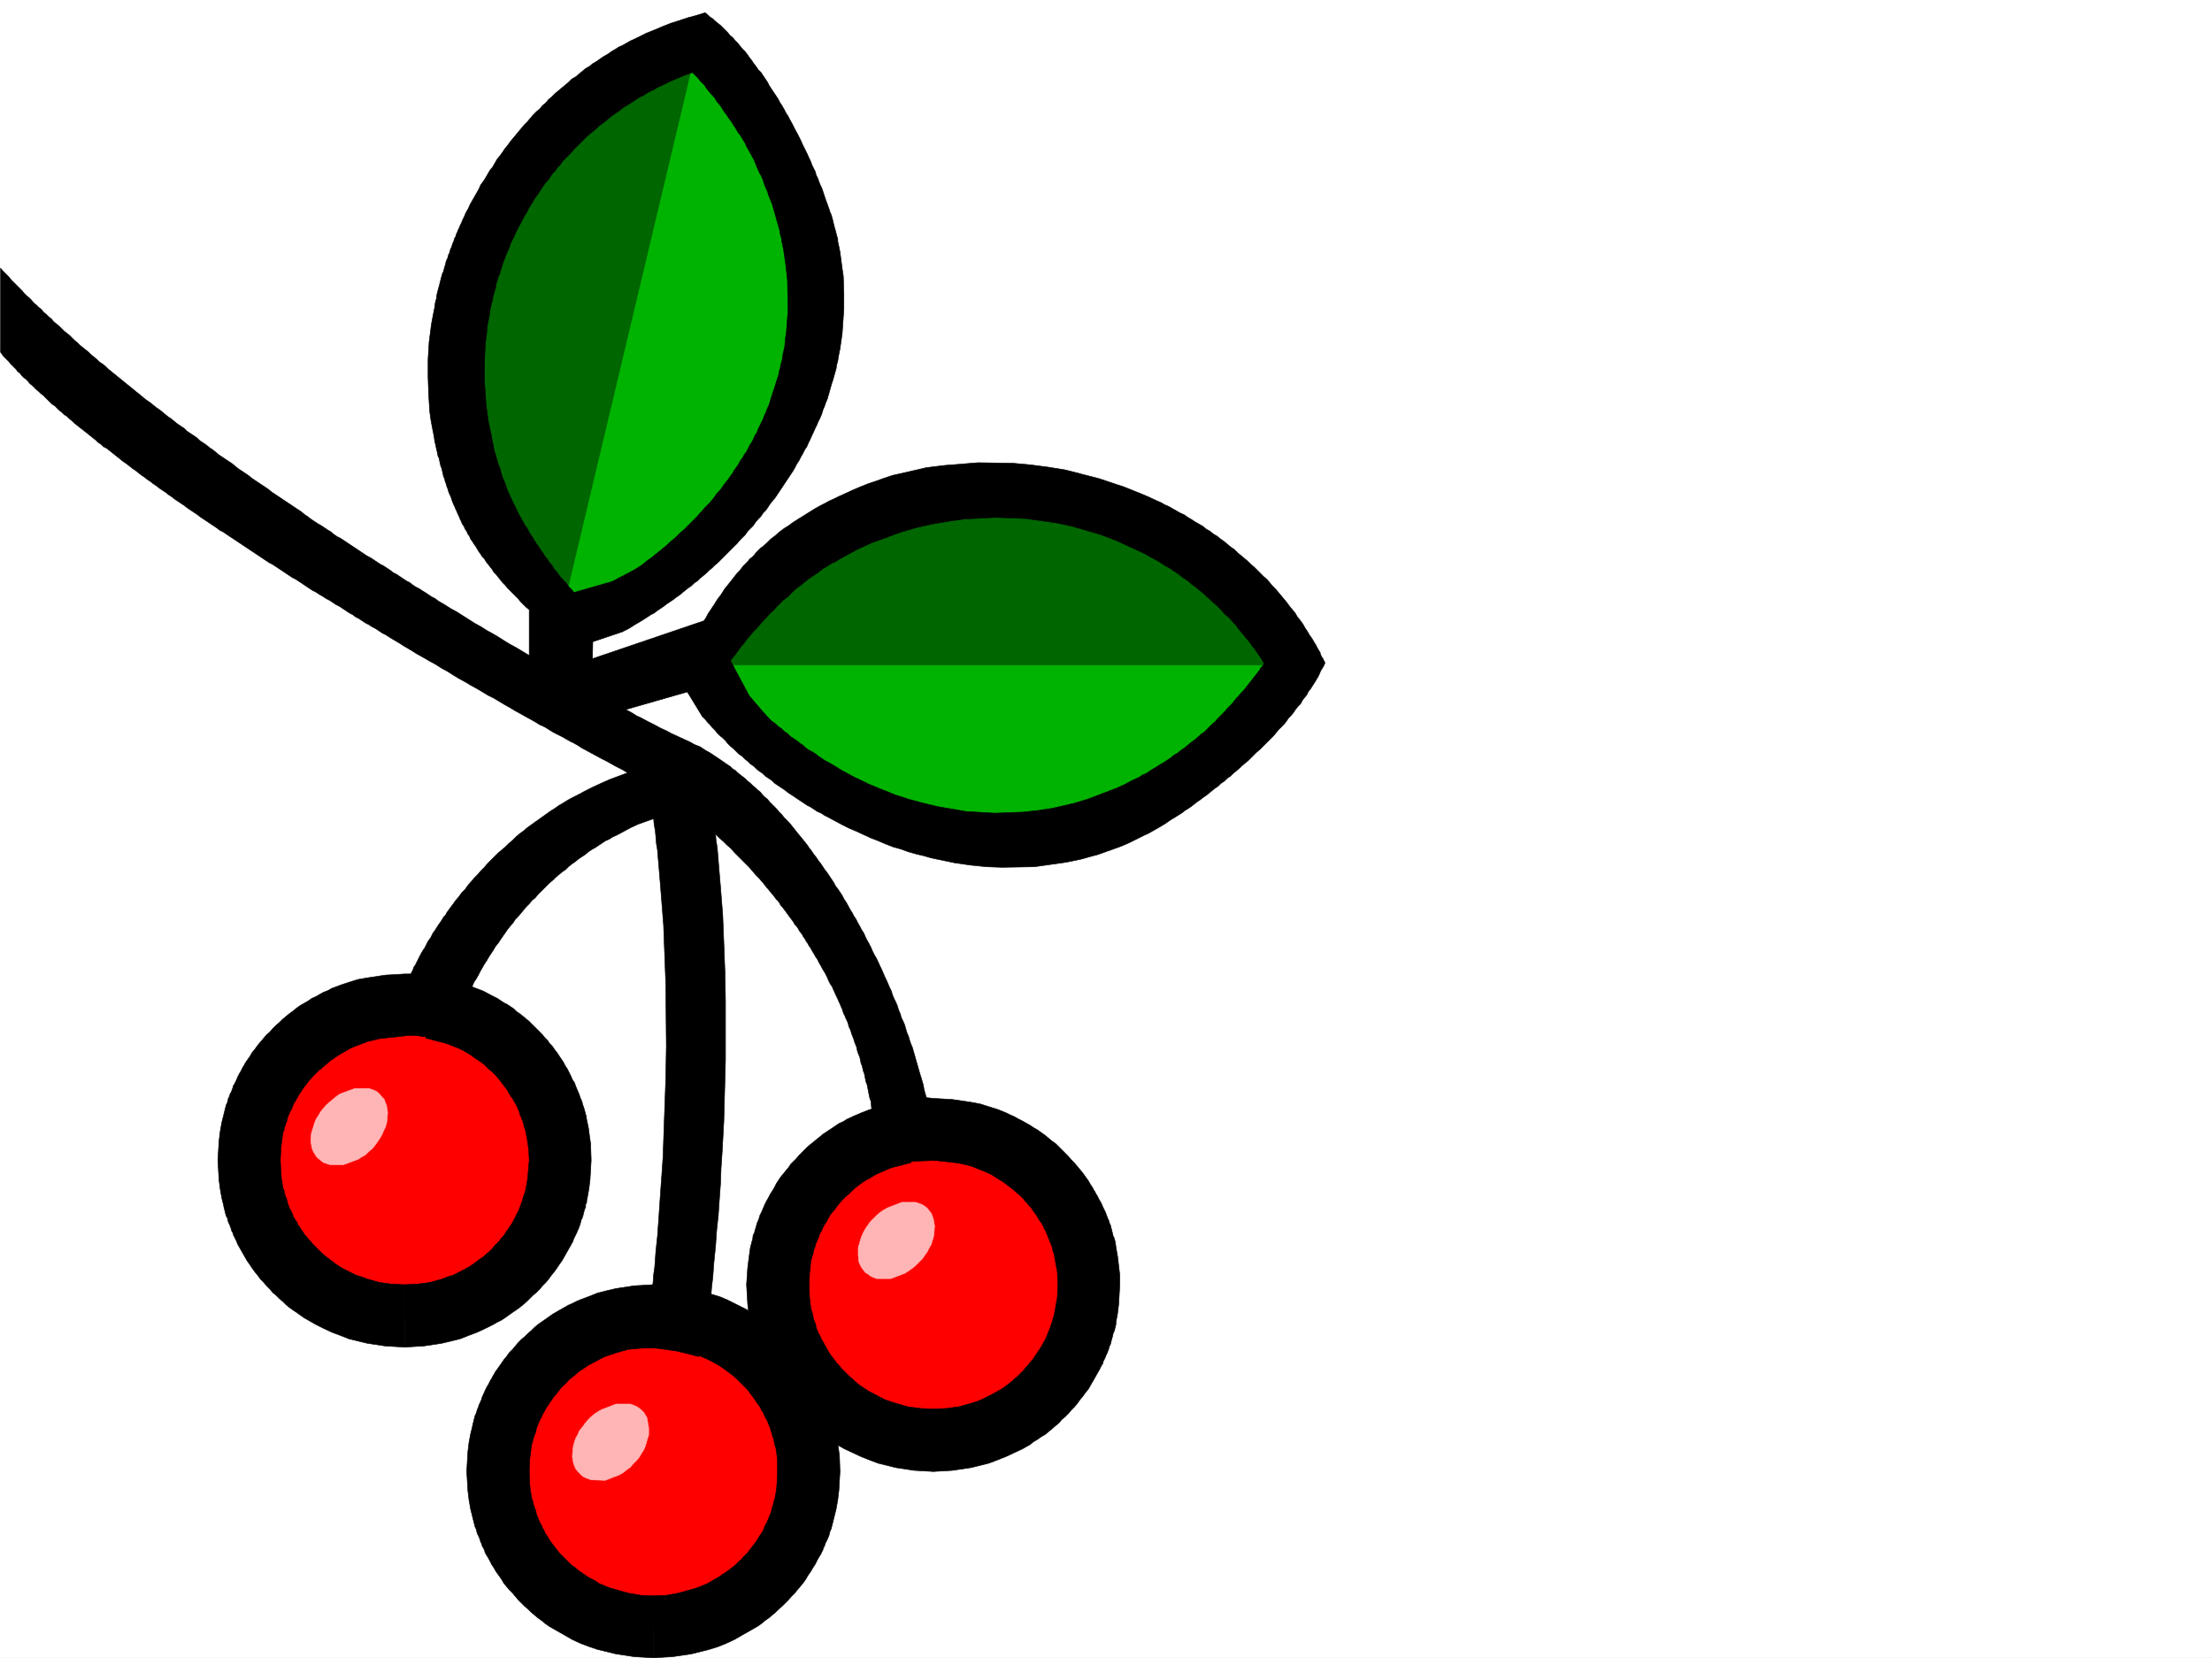 <svg xmlns="http://www.w3.org/2000/svg" width="2997.016" height="2246.668"><rect width="100%" height="100%" fill="#333333" stroke="none"/><defs><clipPath id="a"><path d="M0 0h2997v2244.137H0Zm0 0"/></clipPath></defs><path fill="#fff" d="M0 2246.297h2997.016V0H0Zm0 0"/><g clip-path="url(#a)" transform="translate(0 2.16)"><path fill="#fff" fill-rule="evenodd" stroke="#fff" stroke-linecap="square" stroke-linejoin="bevel" stroke-miterlimit="10" stroke-width=".743" d="M.742 2244.137h2995.531V-2.16H.743Zm0 0"/></g><path fill="#00b300" fill-rule="evenodd" stroke="#00b300" stroke-linecap="square" stroke-linejoin="bevel" stroke-miterlimit="10" stroke-width=".743" d="M885.613 64.398 692.305 232.957l-80.899 227.68 14.977 88.406 25.453 139.312 98.922 149.793 106.39-29.207 169.344-153.546 77.145-191.004-40.43-227.72-99.664-153.546Zm0 0"/><path fill="#060" fill-rule="evenodd" stroke="#060" stroke-linecap="square" stroke-linejoin="bevel" stroke-miterlimit="10" stroke-width=".743" d="M941.8 71.906 750.759 874.863l-113.9-274.913-14.23-220.21 157.34-249.419Zm0 0"/><path fill="red" fill-rule="evenodd" stroke="red" stroke-linecap="square" stroke-linejoin="bevel" stroke-miterlimit="10" stroke-width=".743" d="m1163.578 1533.227-87.664 99.628-44.184 120.586 58.418 150.536 106.43 55.441 121.367-11.223 106.39-47.933 50.946-110.106-3.754-110.105-62.168-91.38-87.66-65.921zm-372.351 255.402-88.442 98.883-43.441 121.328 58.453 149.832 106.39 55.406 121.368-11.223 106.39-47.195 50.95-110.105-3.754-110.106-62.168-92.117-87.664-65.926zm-337.2-421.691-88.402 98.882-44.184 121.329 59.196 149.832 106.394 55.402 120.621-11.223 106.39-47.191 51.692-110.106-3.754-110.105-62.168-92.121-88.406-65.922zm0 0"/><path fill-rule="evenodd" stroke="#000" stroke-linecap="square" stroke-linejoin="bevel" stroke-miterlimit="10" stroke-width=".743" d="m.742 477.137 3.754 5.238 5.238 5.242 2.27 2.227 2.226 3.011 2.27 2.23 2.973 3.009 2.265 2.23 2.23 3.012 3.012 2.266 2.227 2.972 3.012 3.012 3.011 2.227 2.97 3.011 2.269 2.973 2.972 2.265 3.008 3.012 3.012 2.973 2.973 2.266 3.011 2.972 3.008 2.27 2.973 2.968 8.992 8.993 3.754 2.27 3.012 2.972 2.972 3.008 3.754 3.011 3.008 2.973 3.754 2.27 2.973 2.968L97.398 570l3.012 3.012 3.754 2.968 3.711 3.012 3.012 2.23 3.754 3.008 3.754 3.012 3.714 2.973 3.754 3.012 3.754 2.968 3.012 3.012 4.496 3.012 2.969 2.972 4.5 2.266 3.75 2.973 3.754 3.011 3.754 3.008 3.753 2.973 3.715 3.012 3.754 3.011 4.496 2.97 3.754 3.01 3.754 2.973 4.496 3.012 3.754 3.008 3.715 2.973 4.496 3.011 3.754 3.008 4.496 2.973 3.754 3.012 4.496 2.972 3.754 3.008 4.496 3.012 4.496 2.972 3.754 3.012 4.496 3.008 3.715 2.973 4.496 3.011 4.496 2.973 4.496 3.008 3.754 3.011 4.496 2.973 4.5 3.012 4.496 3.008 3.754 2.972 4.496 3.012 4.496 2.969 8.993 6.023 4.496 2.973 3.754 3.008 4.457 2.23 4.496 3.012 4.496 3.008 4.496 2.972 4.5 3.012 4.496 3.012 4.496 2.969 4.496 3.011 4.496 2.973 4.496 3.012 4.497 3.007 4.496 2.973 8.992 6.024 4.5 2.968 4.496 2.27 4.496 2.972 4.496 3.008 4.496 2.973 4.496 3.012 4.496 3.007 4.496 2.973 4.497 2.27 4.5 2.968 8.992 6.024 4.496 2.972 4.496 3.008 4.496 2.23 4.496 3.013 5.238 3.007 4.5 2.973 4.497 2.27 4.496 2.968 4.496 3.012 4.496 2.23 4.496 3.012 4.496 3.008 4.496 2.973 4.496 2.27 3.715 2.968 4.496 2.27 4.496 3.011 4.5 2.969 4.496 2.27 4.496 2.972 4.496 2.266 4.497 2.972 4.496 3.012 4.496 2.227 8.25 5.277 8.992 5.242 8.25 5.238 8.996 5.239 8.25 5.242 8.211 4.496 8.992 5.238 8.25 4.496 8.25 5.239 8.25 4.496 8.211 5.242 7.508 4.496 8.25 4.496 7.469 4.496 8.25 4.496 7.507 4.496 7.465 4.497 7.508 3.714 7.508 4.496 7.469 4.5 6.765 3.75 7.465 4.5 6.766 3.75 6.726 3.754 6.762 3.715 6.727 3.754 6.023 3.754 6.723 3.012 5.984 3.715 6.02 3.753 5.984 3.008 5.98 2.973 5.239 3.012 5.281 3.011 5.98 2.97 5.239 3.01 4.5 3.013 9.734 5.238 8.25 4.496 8.25 4.457 7.469 3.754 6.762 3.754 5.242 3.011 8.992 4.497 7.469 4.496-11.965 4.457-12.004 4.496-11.965 5.281-11.262 5.238-5.98 2.973-5.984 3.008-5.278 2.973-5.98 3.011-5.985 3.012-5.238 2.969-6.023 3.754-5.239 3.011-5.238 3.754-5.984 3.715-10.477 7.508-5.281 3.754-5.238 3.71-5.239 3.755-5.242 3.754-5.238 4.496-5.238 3.754-5.239 4.496-4.496 4.5-5.281 4.496-4.457 4.496-5.277 4.457-4.496 3.754-5.243 5.238-8.992 8.992-4.496 5.242-4.496 4.497-4.496 5.238-4.496 4.496-4.496 5.238-4.496 5.242-3.715 5.278-4.496 4.457-3.754 5.277-4.496 5.242-3.754 5.239-2.23 2.972-2.266 3.008-1.489 2.23-2.265 3.012-1.489 3.008-2.265 2.23-3.715 5.981-1.527 2.27-2.227 3.011-3.754 5.98-1.484 2.231-2.27 3.008-1.484 3.012-1.488 2.972-3.754 5.239-1.524 3.011-1.484 2.973-1.488 3.008-2.266 3.012-2.973 5.238-1.523 2.973-1.488 3.011-1.485 3.012-1.523 2.969-1.488 3.011-2.227 3.012-.785 2.973-1.485 3.008-1.484 2.972-1.527 3.012-1.485 3.012-1.484 2.968-.746 2.27-1.524 3.754-2.23 3.715-.742 3.008-1.524 3.011-1.484 2.23-.746 3.755-3.008 5.98-1.488 3.012-1.485 3.754-.78 2.968-1.49 3.754-1.484 3.012-.742 3.715-1.527 3.012-.742 3.011-1.485 2.97-.742 3.01-1.527 5.24-.742 7.507v2.23h1.488l35.227-.746 24.71 3.754 16.5 5.242 8.993 2.97 3.011-1.485 2.23-6.727 2.266-3.754.747-5.238 1.484-5.238.742-3.012.742-2.227.782-3.011.746-3.012.742-5.98.742-2.231.742-3.012.742-5.238 1.528-4.496.742-3.754 1.484-4.496 2.27-5.238 2.226-5.242 3.012-5.239 2.23-5.238 3.008-4.496 3.012-5.242 2.23-4.496 3.008-5.239 2.973-5.238 3.012-4.496 3.011-5.242 2.97-4.496 3.01-4.496 3.013-5.239 3.715-4.496 3.007-4.496 3.012-4.496 3.754-5.242 2.973-4.496 7.507-8.992 2.97-4.497 3.753-3.753 11.262-13.489 3.754-3.715 3.715-4.496 4.496-3.754 3.754-4.496 12.003-12.004 3.754-3.714 4.457-3.754 3.754-3.754 4.496-3.754 4.496-3.715 4.497-3.012 3.753-3.754 4.497-3.754 4.496-2.968 4.496-3.754 4.5-3.012 4.496-2.973 4.496-3.753 4.496-3.008 5.238-2.973 8.993-6.023 4.496-2.97 5.242-2.269 4.496-2.972 5.238-2.266 9.738-5.238 9.735-5.242 9.773-4.497 10.48-3.753 10.477-3.715.746 8.21 1.524 8.25.742 8.25.742 8.997 1.488 8.953.743 8.992 1.523 17.984 1.488 17.989 1.485 18.73 3.011 38.2 3.008 80.117.746 83.906-.746 42.699-1.523 42.695-1.485 42.7-.742 21.699-1.488 21.738-1.523 20.957-1.489 21.742-1.484 21.7-1.524 20.996-2.23 20.957-1.523 20.96-1.489 10.516-.742 10.48-1.484 10.477-.782 9.739-2.23 5.238-1.484 3.754-2.27 5.238-2.226 4.496-1.528 2.973-1.484 3.012-3.012 5.98-1.484 3.012-1.489 3.011-1.523 2.97-1.484 3.01-2.23 5.24-2.266 5.241-2.23 4.496-1.524 6.723.742 2.27 1.523.742 32.961 1.488 26.98 3.75 18.731 4.5 11.219 3.008 3.012-2.266 2.23-5.984 1.524-3.754.742-5.238 2.23-10.477 1.524-11.223 1.484-11.261 2.23-12.707.782-11.262 1.488-10.477.742-10.48 1.485-11.262 1.523-20.957 2.23-21.699 1.524-21.742 2.23-20.957 1.485-21.738 1.527-20.958.742-20.996 1.485-21.703 2.27-41.953 2.226-82.383v-80.156l-.742-39.687-1.485-38.942-.742-18.73-.785-19.473-1.485-18.727-1.484-18.73-1.527-17.984-1.485-17.989-1.484-17.945-1.527-8.992-.743-8.992 5.239 5.238 5.281 4.496 5.238 5.238 5.239 4.496 4.496 5.243 5.242 5.238 9.734 9.734 5.239 5.242 8.992 10.477 5.242 5.277 2.265 2.973 2.23 2.27 2.267 2.968 2.23 3.012 2.27 2.23 2.226 3.008 4.496 5.242 2.27 3.012 2.226 2.969 2.27 2.27 2.226 2.972 1.489 3.008 2.265 2.27 2.23 2.972 2.266 3.008 3.754 5.242 2.23 3.008 2.266 2.973 2.23 3.011 1.524 2.973 2.23 2.266 2.227 2.972 1.528 3.012 2.226 3.008 2.27 2.972 1.484 3.012 2.27 3.008 1.484 2.973 2.23 3.011 1.524 2.973 2.23 3.008 1.524 3.012 3.715 5.984 1.523 3.008 2.23 2.972 1.485 3.012 1.527 2.973 2.227 3.75 1.527 3.012 3.711 5.984 1.527 3.008 1.485 2.972 1.488 3.754 1.524 3.012 1.484 2.973 2.27 3.007 1.484 3.754 1.488 2.973 1.524 3.754 1.484 3.012 1.488 2.968 1.524 3.754 1.484 3.012 1.488 3.754 1.485 2.973.781 3.007 1.488 3.754 1.485 2.973 1.523 3.754 1.488 3.012 1.485 3.753.742 3.715 1.527 3.008 1.485 3.754.742 2.973 1.527 3.754 1.484 3.753.743 3.012 1.488 3.711 1.523 3.754.743 3.754.742 3.012 1.488 3.715 1.524 3.753 1.484 7.508 1.488 3.715.742 3.008.782 3.754 1.488 3.754.742 3.715 1.484 7.507 1.524 3.754.746 3.754.742 3.715 1.485 7.508.78 3.75 1.49 3.715.741 8.25 3.012 15.718 2.969 15.758 6.023 56.149 5.98-2.973 5.985-2.266 10.516-4.496 8.996-2.23 8.953-2.27 38.238-1.484-8.992-49.422-2.27-10.48-.742-5.239-1.484-4.496-.742-5.238-1.528-5.281-.742-5.239-1.484-5.238-1.489-5.238-.78-5.242-1.485-5.239-1.488-5.238-1.524-4.496-1.484-5.242-1.489-5.238-1.523-5.239-1.484-5.242-1.489-5.277-1.523-5.239-1.484-5.238-2.23-5.242-1.524-4.496-1.489-5.238-2.265-5.239-1.489-5.242-1.484-5.238-2.27-5.238-2.226-4.497-1.488-5.242-2.266-5.238-1.484-5.238-2.27-5.282-2.23-4.496-2.266-5.238-1.484-5.238-2.27-4.496-2.23-5.242-2.266-5.239-2.23-4.496-2.227-5.238-2.27-5.242-2.226-4.496-2.27-5.239-2.226-4.496-3.012-5.238-2.27-4.496-2.226-5.242-2.27-4.496-2.972-5.239-2.266-4.496-2.23-5.242-3.008-4.496-2.23-4.496-3.012-5.238-2.227-4.497-3.012-4.496-2.269-4.496-2.969-4.496-2.27-4.5-2.972-5.238-3.008-4.496-2.27-4.496-2.972-4.496-3.008-4.497-2.972-3.714-2.27-4.496-3.008-4.497-2.972-4.496-3.012-4.5-3.012-3.754-2.969-4.496-3.011-4.496-3.012-3.754-2.969-4.496-3.012-3.715-2.972-4.496-3.012-3.754-3.008-4.496-2.972-3.754-3.012-3.753-3.012-3.715-3.754-4.496-2.968-3.754-3.012-3.75-2.973-3.754-3.008-3.715-6.765-6.766-2.973-3.754-3.754-3.714-3.012-3.754-2.968-3.008-3.754-3.754-3.012-2.973-2.973-3.754-3.753-3.011-3.008-2.973-3.012-3.75-3.715-3.012-3.012-2.972-3.753-3.012-2.97-2.969-3.753-3.012-3.012-3.011-3.754-2.973-2.972-2.266-3.754-2.972-3.008-3.012-3.754-2.266-2.973-2.972-6.765-4.496-7.465-5.239-6.766-4.496-6.726-4.496-6.762-3.754-6.727-4.5-7.507-2.968-6.727-3.754-6.762-3.012-11.222-5.238-6.766-3.012-6.723-3.715-8.25-3.754-8.25-4.496-8.996-4.496-9.734-5.238-5.238-2.27-4.496-2.973-5.243-3.007-5.98-2.973-5.277-3.012-5.985-3.008-5.238-2.972-5.985-3.012-6.019-3.754-5.984-2.972-6.723-3.754-6.023-3.75-6.723-3.012-6.766-3.715-6.726-3.754-6.723-4.496-6.766-3.754-6.726-3.754-7.504-4.496-6.727-3.715-7.507-4.496-7.508-3.754-7.469-4.496-7.508-4.496-7.504-4.496-7.469-4.496-8.25-4.5-7.507-4.496-8.211-5.238-7.508-4.497-8.25-4.496-8.25-5.238-8.211-4.5-24.75-15.715-8.25-4.496-8.211-5.242-8.992-5.238-3.754-3.012-4.496-2.227-4.496-3.011-4.5-2.973-3.75-2.266-4.5-3.011-4.496-2.23-4.496-3.009-3.754-2.972-4.496-2.27-4.496-2.969-4.497-3.011-4.457-3.012-4.496-2.227-3.754-3.011-4.496-2.973-4.496-3.012-4.496-2.226-4.5-3.012-4.496-3.012-4.496-2.968-4.496-2.27-4.496-2.973-4.496-3.007-4.496-3.012-4.497-2.973-4.496-3.011-4.496-2.97-4.5-3.01-4.496-3.013-4.496-2.226-4.496-3.012-4.496-3.754-3.754-2.23-4.496-3.008-4.496-2.973-5.239-3.011-4.5-3.012-4.496-2.969-3.714-3.012-4.497-2.972-4.496-3.754-4.496-3.008-4.496-2.973-8.992-6.023-4.496-2.969-8.992-6.023-4.5-2.973-4.496-3.008-4.496-3.754-4.497-2.972-4.496-3.012-4.496-3.008-4.496-2.973-4.496-3.011-4.496-3.754-4.5-2.973-4.496-3.008-4.496-2.972-3.754-3.012-4.496-3.754-4.496-2.969-8.993-6.023-4.496-2.973-4.496-3.754-3.715-3.007-4.496-2.973-4.496-3.754-4.496-3.012-4.5-2.969-3.754-3.753-4.496-3.012-4.496-2.973-4.496-3.012-3.754-3.75-4.496-2.972-4.496-3.012-3.754-3.012-4.496-3.714-4.496-3.008-3.715-3.012-4.496-3.754-3.754-2.973-4.496-3.007-4.496-3.754-3.754-2.973-4.496-3.012-3.754-2.972-4.496-3.75-3.754-3.012-3.715-2.973-4.496-3.754-3.754-3.011-3.754-3.008-4.496-3.715-7.508-6.023-4.496-3.715-3.715-3.008-3.754-3.012-3.754-3.715-3.753-3.011-4.497-3.012-3.753-3.711-3.715-3.012-3.754-3.011-3.754-3.715-3.75-3.012-3.754-3.008-3.715-2.972-3.754-3.754-3.754-3.012-3.011-2.969-3.754-3.754-3.715-3.011-3.754-2.973-6.762-6.762-3.715-2.972-3.754-3.012-3.011-3.754-3.754-2.973-2.973-3.008-3.75-3.011-3.011-3.715-3.754-3.012-2.973-3.008-3.754-2.972-3.012-3.754-2.968-3.012-3.754-2.973-3.012-3.007-3.012-3.754L26.98 391l-3.011-3.012-2.973-3.008-3.012-2.972-3.007-3.012-2.973-3.754-3.012-2.972-3.012-3.008-2.968-3.012-2.27-2.973zm0 0"/><path fill-rule="evenodd" stroke="#000" stroke-linecap="square" stroke-linejoin="bevel" stroke-miterlimit="10" stroke-width=".743" d="m548.457 1825.344 25.453-1.485 24.75-3.754 24.711-5.984 11.262-4.496 11.965-4.496 11.261-5.238 10.477-5.239 5.238-3.011 5.985-3.012 4.496-2.973 5.238-3.75 5.281-3.754 4.496-2.972 5.239-3.754 4.496-3.754 5.238-4.496 8.25-8.25 4.496-3.715 4.5-4.496 3.711-4.496 4.5-4.496 3.75-4.496 3.754-5.243 3.754-4.496 3.754-5.238 2.972-4.496 3.754-5.238 3.012-5.243 2.969-5.277 3.011-5.238 3.012-5.242 1.485-2.97 1.488-2.269.781-2.972 1.484-3.008 1.489-3.012 1.484-2.973.781-2.265 1.485-2.973 2.23-6.023.781-2.969.743-3.012 1.488-3.011.742-2.227 1.524-5.984.742-3.012 1.488-3.008v-3.715l1.484-3.011v-3.012l.782-2.969 2.23-12.75 1.485-11.965 1.527-26.234-.746-22.48-1.524-10.481-1.484-11.223-2.27-10.476-.742-5.243-.742-2.265-.742-2.973-1.488-5.277-.782-2.23-.742-2.227-1.484-5.281-2.27-5.239-1.484-4.496-2.23-5.238-2.266-5.242-1.489-4.496-3.011-4.496-2.227-5.239-2.27-4.496-2.226-4.496-3.012-4.496-2.23-4.5-3.008-4.457-3.012-4.496-2.972-4.496-3.008-3.754-3.012-4.496-3.715-3.754-3.011-4.496-3.754-3.754-3.012-3.715-3.71-3.754-3.755-3.754-3.754-3.75-3.754-3.715-3.754-3.754-3.714-3.011-4.497-3.754-3.753-2.973-4.496-3.008-3.754-3.754-4.497-2.972-4.496-3.012-4.496-2.226-4.5-3.012-4.496-3.012-4.496-2.226-4.496-2.27-9.734-5.238-9.739-3.715-19.468-7.508-10.52-3.012-10.48-2.968-27.72 80.894 28.466 7.469 13.488 5.242 6.766 3.008 6.722 3.754 5.985 3.715 6.02 4.496 5.984 3.754 5.98 4.496 5.238 5.242 5.282 4.496 5.238 5.238 4.496 5.239 2.23 3.011 2.266 3.012 2.23 2.969 2.266 3.011 2.23 2.973 1.485 3.012 3.754 5.98 2.27 3.012 1.484 3.012 2.27 3.71 1.484 3.012 1.484 3.754 1.527 2.973.743 3.754 1.484 3.012 1.488 3.75 1.524 3.714.742 3.012.742 3.754 1.488 3.754.782 3.715 1.484 7.508 2.23 14.972.782 14.977-1.524 17.242-.746 8.211-1.484 8.996-.742 3.75-.782 3.754-1.488 4.496-1.484 3.754-.743 3.715-1.527 3.754-1.484 4.496-1.485 3.754-1.527 3.754-2.227 3.714-1.527 3.754-2.226 3.754-1.485 3.012-2.27 3.715-2.23 3.008-2.265 3.754-2.23 2.972-2.267 3.754-5.242 6.02-2.226 2.972-3.012 3.012-3.012 2.973-2.226 3.007-3.012 3.012-3.012 2.973-2.968 2.265-3.012 2.973-6.727 4.496-6.761 5.239-6.727 4.5-6.766 3.75-7.464 3.753-7.508 3.754-7.508 2.23-7.469 3.013-16.5 4.496-16.46 2.226-17.243.742zm0 0"/><path fill-rule="evenodd" stroke="#000" stroke-linecap="square" stroke-linejoin="bevel" stroke-miterlimit="10" stroke-width=".743" d="m548.457 1825.344-26.238-1.485-24.711-3.754-24.711-5.984-11.262-4.496-12.004-4.496-11.219-5.238-10.48-5.239-5.238-3.011-5.242-3.012-5.278-2.973-5.238-3.75-5.238-3.754-4.5-2.972-5.239-3.754-4.496-3.754-4.496-4.496-4.496-3.754-4.496-4.496-4.496-3.715-3.754-4.496-4.496-4.496-3.715-4.496-4.496-4.496-3.754-5.243-3.754-4.496-3.754-5.238-3.011-4.496-3.715-5.238-3.012-5.243-3.008-5.277-2.972-5.238-3.012-5.242-1.485-2.97-.742-2.269-1.527-2.972-1.484-3.008-1.485-3.012-.785-2.973-1.484-2.265-.743-2.973-2.27-6.023-1.483-2.969-1.485-6.023-1.527-2.227-1.485-5.984-.742-3.012-.742-3.008-.746-3.715-.781-3.011-.742-3.012-.743-2.969-2.23-12.75-1.524-11.965-1.488-26.234.746-12.746.742-12.707 1.524-12.746 2.23-12.707 1.485-6.024.78-2.973.747-3.007.742-3.012.742-2.973.743-3.011.742-2.97 1.527-3.01.742-3.013.743-2.972 1.484-3.008.785-3.012 1.484-2.23 2.227-5.98.785-3.012 1.485-2.227 3.011-6.023.742-2.227 1.485-3.012 1.488-2.972 1.524-2.266 1.484-2.973 1.488-3.011 1.524-2.266 1.484-2.973 1.488-2.27 1.524-2.226 3.715-5.242 3.011-5.238 3.754-4.496 3.754-5.239 3.754-4.496 4.496-5.242 3.715-4.496 4.496-3.754 3.754-4.496 4.496-4.496 4.496-3.754 4.496-4.496 4.496-3.754 4.496-3.715 5.239-3.754 4.5-3.754 5.238-3.75 5.238-2.972 5.278-3.012 5.242-3.754 5.238-2.226 5.238-3.012 5.242-2.973 5.98-2.265 5.24-2.973 12.003-4.496 11.262-3.754 11.965-3.754 12.746-2.23 24.71-3.754 26.239-1.524h41.953l-41.953 83.91-34.488 3.754-15.719 3.754-15.719 5.98-7.504 2.973-7.507 4.496-6.727 3.754-6.766 4.496-6.722 4.496-5.985 5.239-6.02 5.242-2.972 2.266-3.012 2.972-3.007 3.012-2.973 3.008-5.238 5.984-2.27 2.969-2.973 3.754-2.265 3.011-2.23 3.754-2.266 2.973-2.23 3.754-1.524 3.008-2.23 3.715-2.266 3.753-1.489 3.754-1.484 3.754-2.27 3.754-1.484 3.715-1.523 3.754-.746 3.754-1.485 3.754-1.484 4.496-.742 3.715-1.528 3.754-.742 4.496-2.23 16.5-.782 17.203.782 17.242.746 8.211 1.484 8.996.742 3.75 1.528 3.754.742 4.496 1.484 3.754 1.485 3.715.746 3.754 1.523 4.496 1.485 3.754 2.27 3.754 1.483 3.714 1.489 3.754 2.265 3.754 2.23 3.012 1.524 3.715 2.23 3.008 2.266 3.754 2.23 2.972 2.266 3.754 2.973 3.012 2.27 3.008 2.968 2.972 2.27 3.012 14.23 14.23 3.754 2.973 5.985 4.496 6.722 5.239 6.766 4.5 6.727 3.75 7.507 3.753 7.504 3.754 7.469 2.23 8.25 3.013 15.719 4.496 17.242 2.226 17.246.742zm337.156 420.953 25.496-1.488 25.453-3.754 23.97-5.98 12.003-3.755 11.223-4.496 11.258-5.242 10.48-6.02 5.238-2.972 5.239-3.008 5.242-2.973 5.277-3.011 5.238-3.754 4.497-3.754 5.242-3.715 8.992-7.508 4.496-4.496 4.496-3.754 8.992-8.992 3.754-4.496 4.496-4.457 3.715-4.496 7.508-8.992 3.754-5.243 2.972-5.238 3.754-5.277 3.008-5.239 3.012-4.5 2.973-5.98 3.011-5.238 1.485-2.23 1.484-3.012 1.527-3.008.743-2.973 1.484-2.27.742-2.968 1.527-3.012 1.485-3.012 2.27-5.238.742-2.973.742-3.011 1.484-3.008.746-2.973 1.524-5.98 1.484-6.024.746-2.972.742-3.008.782-3.012.742-2.972 2.23-12.747 1.524-12.746 1.484-25.453-.742-21.703-1.523-10.516-1.485-10.48-1.488-9.734-.742-2.973-.782-2.27-.742-5.238-1.488-4.496-1.484-5.238-1.528-5.242-1.484-4.496-2.266-4.497-1.488-5.238-2.227-4.496-1.527-4.496-2.227-4.496-2.27-4.496-2.226-5.243-2.27-3.753-2.226-5.239-2.27-3.754-2.972-4.496-3.008-4.457-2.23-3.754-3.012-4.496-3.012-3.754-2.968-4.496-3.012-3.754-3.012-3.714-3.715-3.754-3.007-3.754-3.754-3.754-3.012-3.754-3.715-3.715-3.754-3.008-3.754-3.754-3.011-2.972-4.497-3.754-3.714-3.012-3.75-2.969-3.754-3.011-4.5-3.012-3.75-2.973-4.5-3.007-3.75-2.231-4.5-3.012-4.496-3.008-8.993-4.496-8.992-4.5-8.953-4.457-8.992-3.754-9.777-3.007-9.735-2.973-55.445 74.875 30.734 5.242 14.973 5.238 7.508 3.012 6.726 3.008 6.762 3.715 6.727 3.754 6.765 4.496 5.98 4.496 5.985 4.5 6.02 5.238 5.242 5.238 8.25 8.25 2.226 2.973 2.27 3.012 2.226 3.008 4.497 5.984 2.23 3.754 2.266 2.973 2.23 3.007 1.523 3.754 2.23 2.973 1.524 3.754 1.489 3.012 2.226 3.75 1.528 3.714 1.484 3.754 1.484 3.012.782 3.754 1.488 3.715.742 3.754 1.484 3.754.746 3.753.782 4.497 1.484 3.714 2.23 15.758v16.461l-.745 17.242-.743 8.211-1.484 8.25-.742 3.754-1.528 4.496-.742 3.754-1.484 3.715-.742 4.496-1.528 3.754-2.968 7.508-1.528 3.754-2.226 3.71-1.489 3.755-1.523 3.753-2.23 3.754-2.266 2.973-2.23 3.754-2.266 3.754-2.23 2.969-2.266 3.011-5.242 6.766-2.227 2.973-3.012 3.008-3.011 2.972-2.227 3.012-3.012 2.226-2.972 3.012-3.012 3.012-3.008 2.226-6.727 5.243-6.765 4.496-6.723 4.496-6.765 3.754-7.47 4.496-7.507 3.012-7.465 2.968-8.25 2.27-15.758 4.496-16.46 2.972-17.247.743zm0 0"/><path fill-rule="evenodd" stroke="#000" stroke-linecap="square" stroke-linejoin="bevel" stroke-miterlimit="10" stroke-width=".743" d="m885.613 2246.297-26.234-1.488-24.711-3.754-24.71-5.98-11.263-3.755-11.965-4.496-11.261-5.242-10.477-6.02-5.238-2.972-5.242-3.008-5.278-2.973-5.238-3.011-5.242-3.754-4.496-3.754-5.238-3.715-8.993-7.508-4.496-4.496-4.496-3.754-4.5-4.496-4.496-4.496-3.754-4.496-3.71-4.457-4.5-4.496-3.75-4.496-3.755-4.496-3.011-5.243-3.715-5.238-3.754-5.277-3.012-5.238-3.008-4.5-2.972-5.981-3.012-5.238-1.484-2.23-1.489-3.012-.781-3.008-1.484-2.973-1.489-2.27-.742-2.968-1.523-3.012-.742-3.012-2.23-5.238-1.524-2.973-.743-3.011-.746-3.008-1.484-2.973-1.523-5.98-.747-3.012-.742-3.012-.742-2.972-.742-3.008-.781-3.012-.743-2.972-2.23-12.747-1.523-12.746-1.489-25.453.742-13.492.747-12.707 1.523-12.746 2.23-11.965 1.524-6.02.742-2.972.742-3.754.742-3.012.747-2.972.742-3.008.781-3.012 1.484-2.973.746-2.265.743-2.973 1.523-3.012.742-3.007 1.489-2.973 2.265-5.242.742-3.008 1.489-3.012 2.265-5.238 1.489-2.973 1.484-3.011 1.484-2.227 1.528-3.012 1.484-3.011 1.488-2.227 1.524-3.012 1.484-2.23 1.488-3.008 1.524-2.23 3.754-5.239 3.715-5.238 3.011-4.5 3.754-4.496 3.75-5.238 4.5-4.496 3.711-4.497 3.754-4.496 4.496-4.496 4.5-3.754 4.496-4.496 4.496-3.754 4.496-4.496 4.497-3.715 5.238-3.754 4.496-3.011 5.242-3.754 5.238-3.715 5.278-3.012 5.242-3.008 5.238-2.972 5.238-3.012 5.239-2.227 5.984-3.011 5.277-2.23 11.965-4.497 11.262-4.496 11.965-3.012 12.746-3.007 24.71-3.715 26.235-1.528v84.653l-34.445 3.011-15.758 4.497-15.719 5.238-7.507 3.715-6.723 3.754-7.508 3.753-6.726 4.497-6.762 4.496-5.985 5.242-6.765 5.238-2.969 3.012-2.27 2.969-2.972 2.27-3.008 2.972-5.242 6.761-2.266 2.973-2.972 3.012-2.266 3.754-2.23 2.969-2.27 3.753-2.227 3.012-2.27 3.754-1.483 2.973-2.27 3.754-1.484 3.754-2.227 3.75-1.527 3.714-1.485 3.754-1.488 3.754-.781 4.496-1.485 3.754-1.484 3.715-.746 3.754-1.523 4.496-.743 3.754-2.23 17.242-.742 17.207.742 17.242.742 8.211 1.488 8.25.743 3.754 1.523 4.496.746 3.754 1.484 3.715 1.485 4.496.781 3.754 1.488 3.754 1.485 3.754 1.527 3.754 2.227 3.71 1.484 3.755 2.27 3.754 1.484 3.753 2.27 2.973 2.226 3.754 2.27 3.754 2.23 2.969 2.266 3.011 2.972 3.754 2.266 3.012 2.23 2.973 3.012 3.008 3.008 2.972 2.973 3.012 2.27 2.226 2.968 3.012 3.012 3.012 3.753 2.226 5.985 5.243 6.762 4.496 6.726 4.496 7.508 3.754 6.723 4.496 7.507 3.012 7.47 2.968 8.25 2.27 15.757 4.496 17.203 2.973 17.242.742zm379.117-252.43 25.493-1.488 25.453-3.754 24.008-5.98 11.964-4.497 11.262-4.496 11.219-5.242 11.223-5.238 5.277-3.012 5.242-2.969 4.496-3.754 5.238-3.011 5.239-3.754 5.242-2.973 8.992-7.508 5.238-4.496 4.496-3.754 3.754-4.496 4.496-3.715 4.497-4.496 3.753-4.496 4.497-4.496 3.753-4.496 3.715-5.238 3.754-4.496 3.754-5.243 3.754-4.496 2.973-5.238 3.011-5.238 3.008-5.242 2.973-5.278 3.012-5.238 1.484-2.973 1.523-3.011 1.489-2.227.742-3.012 1.523-3.011 1.489-2.97.742-2.269 1.484-2.972 2.27-6.02.742-2.972 1.484-3.012.746-2.969.782-3.012 1.484-5.238.742-3.754 1.488-3.012.782-2.972.742-3.012.742-2.969v-3.011l2.23-12.004 1.524-12.707 1.488-26.239v-12.707l-1.488-12.746-1.523-12.746-2.23-12.707-.743-6.023-.742-2.969-.782-3.012-1.488-2.972-.742-3.008-.742-3.012-.742-2.973-.782-3.011-.746-3.008-1.484-2.973-.742-3.012-1.528-2.972-.742-2.266-2.226-5.984-1.489-3.008-1.523-2.973-2.23-5.277-1.524-2.973-1.484-2.27-3.012-5.98-1.484-2.23-1.489-3.008-1.523-2.23-1.484-3.012-1.489-2.266-1.523-2.23-2.973-5.239-3.754-5.238-3.754-5.242-3.754-4.496-3.714-4.496-3.754-4.496-4.496-4.496-3.754-4.496-17.243-17.243-5.238-3.714-8.992-7.508-5.242-3.754-5.238-3.715-5.239-3.012-4.496-3.011-5.242-2.97-5.277-3.01-5.98-3.013-5.243-2.968-5.238-2.27-5.98-2.973-11.263-4.496-11.964-3.754-12.004-3.754-12.004-2.226-25.453-3.754-25.492-1.488-14.977-1.524-14.234 1.524 29.21 83.87 33.743 3.755 16.46 3.754 14.977 5.98 7.504 3.012 7.508 3.715 6.726 4.496 7.508 4.496 5.98 4.496 6.766 5.242 5.98 5.238 2.974 2.266 3.011 2.973 3.012 3.011 2.227 3.012 3.011 2.969 2.227 3.012 3.011 3.011 2.27 3.715 2.227 3.012 2.27 3.008 2.226 3.715 2.23 3.753 2.266 3.012 2.23 3.754 1.524 3.715 2.23 3.754 1.524 3.754 1.488 3.75 1.484 3.754 1.524 3.714 1.488 3.754 1.484 3.754.743 4.496 1.527 3.754.742 4.496.742 3.715 3.012 16.5.742 17.203-.742 17.246-1.527 8.25-1.485 8.993-.742 3.714-.742 3.754-1.527 4.496-.743 3.754-1.484 3.754-1.488 4.496-1.524 3.715-1.484 3.754-1.488 3.754-1.524 3.75-2.23 3.715-1.524 3.012-2.23 3.754-2.266 3.753-2.23 2.973-2.227 3.754-2.27 3.008-2.226 3.715-5.281 6.023-2.227 2.969-3.011 3.012-2.227 3.011-3.012 2.973-3.011 3.008-2.973 2.972-3.008 2.27-2.973 3.008-6.765 5.242-5.98 4.496-7.509 4.457-6.726 3.754-7.508 3.754-7.504 3.754-7.469 2.969-7.507 2.27-16.461 4.495-16.5 2.23-17.242.743zm0 0"/><path fill-rule="evenodd" stroke="#000" stroke-linecap="square" stroke-linejoin="bevel" stroke-miterlimit="10" stroke-width=".743" d="m1264.73 1993.867-26.199-1.488-24.75-3.754-23.969-5.98-12.003-4.497-11.223-4.496-11.219-5.242-11.262-5.238-5.238-3.012-5.242-2.969-5.238-3.754-5.239-3.011-4.496-3.754-5.28-2.973-4.497-3.754-5.238-3.754-4.496-4.496-4.497-3.754-4.496-4.496-4.496-3.714-3.715-4.497-4.496-4.496-3.754-4.496-4.496-4.496-3.754-5.238-3.753-4.496-2.973-5.243-3.754-4.496-3.012-5.238-3.754-5.238-2.968-5.242-3.012-5.278-3.012-5.238-1.484-2.973-.742-3.011-1.489-2.227-1.523-3.012-.742-3.011-1.489-2.97-1.523-2.269-.742-2.972-2.23-6.02-.743-2.972-1.523-3.012-.746-2.969-1.485-3.012-1.523-5.238-.742-3.754-.746-3.012-.743-2.972-.742-3.012-.742-2.969-.742-3.011-2.27-12.004-1.484-12.707-1.527-26.239 1.527-22.441 1.484-12.004 1.485-11.223.785-5.238 1.484-5.238.742-3.012.743-2.23.746-6.02 1.523-2.23.742-3.008 1.485-5.242.746-2.227.742-3.012 2.266-5.238.746-2.27.742-2.972 2.265-4.496 2.23-5.238 2.267-5.239 2.23-4.496 3.012-5.242 2.226-4.496 3.012-4.496 3.012-5.239 2.226-4.496 3.012-4.496 2.973-4.496 3.754-4.5 3.007-3.75 3.754-4.5 2.973-4.496 3.754-3.754 3.754-3.715 3.754-4.496 3.754-3.754 3.714-3.75 3.754-3.754 4.496-3.714 3.754-3.012 4.496-3.754 3.754-2.973 4.496-3.754 4.496-3.007 4.497-2.973 8.992-6.023 4.496-2.97 5.242-2.269 4.496-2.972 9.734-4.497 10.481-4.496 9.734-3.754 10.52-3.753 10.476-2.97 11.223-3.01 10.516-2.27 14.976 83.168-28.465 7.468-13.488 6.02-6.765 2.972-5.98 3.754-6.767 3.754-5.98 3.754-5.984 4.457-5.239 4.496-5.238 5.278-5.281 4.457-5.238 5.277-4.497 5.242-4.496 5.98-2.23 3.012-2.266 2.23-2.23 3.009-1.485 2.972-2.27 3.754-1.484 3.012-2.269 2.969-2.969 6.023-1.527 3.715-2.227 3.012-.746 3.75-1.523 2.972-1.485 3.754-1.488 3.012-.742 3.754-1.524 3.715-.742 3.008-.746 3.753-1.484 3.754-.781 3.715-.743 3.754-1.488 14.977-.742 14.972.742 17.246.746 8.25 1.485 8.993 1.523 3.714.742 3.754.746 4.496 1.485 3.754 1.523 3.754.746 4.496 1.485 3.715 1.484 3.754 2.27 3.754 1.484 3.75 2.27 3.715 1.484 3.012 2.27 3.754 2.226 3.753 1.488 2.973 2.266 3.754 2.23 3.008 3.008 3.715 2.27 3.011 2.23 3.012 3.008 2.969 2.23 3.012 3.012 3.011 2.969 2.973 3.012 3.008 3.011 2.972 2.969 2.27 3.012 3.008 5.984 5.242 6.762 4.496 6.726 4.457 7.508 3.754 6.723 3.754 7.508 3.754 8.25 2.969 7.468 2.27 15.758 4.495 17.242 2.23 17.208.743zM842.918 856.133l8.992-4.496 8.25-5.239 8.953-5.238 8.25-5.281 4.5-2.969 4.496-2.27 3.754-2.972 4.496-3.008 4.496-3.012 3.754-2.972 4.496-3.012 4.497-2.969 3.753-3.011 4.497-3.012 3.714-2.973 4.497-3.754 3.753-3.008 4.497-2.972 3.753-3.754 4.497-3.012 3.753-3.715 3.754-3.007 4.496-3.754 3.715-3.754 3.754-2.973 3.754-3.754 4.496-3.754 3.754-3.754 3.754-3.714 3.715-3.754 11.258-11.258 3.754-3.715 3.714-4.496 7.508-7.508 3.012-4.496 7.469-7.469 3.008-4.496 3.753-4.496 3.754-3.754 2.973-4.496 3.754-3.754 3.012-4.496 2.968-4.496 3.754-4.5 3.012-3.711 2.973-4.5 3.007-4.496 3.012-4.496 2.973-4.496 3.012-4.496 3.007-4.496 2.973-4.497 3.012-4.496 3.011-5.242 2.227-4.496 3.012-4.496 2.226-4.496 3.012-5.238 2.23-4.496 3.008-4.497 2.27-5.242 2.23-4.496 2.266-5.238 2.23-4.496 2.266-5.239 2.23-4.5 2.227-5.238 2.27-4.496 2.226-5.238 1.527-5.242 2.227-5.239 1.527-4.496 2.227-5.238 1.488-5.238 1.524-5.242 1.484-5.239 1.488-5.277 1.524-4.457 1.484-5.281 1.488-5.239 1.524-5.238.742-5.242 1.488-5.238.743-5.239 2.265-11.222 1.488-10.516 1.485-10.48.781-11.223 1.488-21.738v-21.7l-.742-22.484-1.527-10.48-1.485-11.22-1.488-11.261-2.265-11.223-.743-3.011v-2.97l-.742-3.01-.746-2.231-.742-3.008-.742-3.012-1.524-5.238-.746-2.973-1.484-6.023-.742-2.969-1.528-5.242-1.484-3.008-.742-3.012-1.524-3.714-1.488-4.497-1.484-3.753-1.528-4.497-2.969-8.992-1.527-4.496-2.226-4.5-1.489-3.75-1.523-4.5-2.227-4.457-1.488-5.277-2.266-4.457-2.23-4.496-1.523-4.496-2.231-4.497-2.266-5.242-2.23-4.496-2.27-4.496-2.226-4.496-2.27-5.238-2.226-4.496-2.27-4.496-2.969-5.243-2.27-4.496-2.23-4.496-3.007-5.238-2.23-4.496-3.013-4.496-2.265-4.5-2.973-5.239-3.012-4.496-2.226-4.496-6.024-8.992-2.968-4.496-3.012-4.496-2.23-4.5-3.008-4.496-3.012-4.496-2.973-4.496-3.754-3.715-3.011-4.496-3.008-3.754-2.973-4.496-3.011-3.754-2.97-4.496-3.011-3.715-3.754-3.754-3.012-3.754-2.972-3.754-3.754-3.754-3.008-3.71-3.754-3.013-2.973-3.753-3.011-2.973-3.754-3.754-2.969-3.012-3.754-2.968-3.754-3.012-3.011-3.012-3.715-2.226-3.012-3.012-3.75-2.973-11.965 3.715-11.262 3.012-11.222 3.754-12.004 3.754-11.223 4.496-10.515 4.457-11.223 4.496-10.48 5.238-11.258 5.281-5.243 2.97-5.238 3.01-5.238 2.231-4.496 3.008-5.242 3.012-5.239 3.715-5.277 3.011-4.496 3.012-5.242 3.711-5.239 3.012-4.496 3.754-5.238 2.972-13.488 11.262-5.242 2.969-4.497 4.496-13.488 11.262-4.496 3.714-4.496 4.496-4.5 3.754-3.75 4.497-4.5 3.753-3.71 4.496-4.5 3.754-4.497 4.496-3.754 4.458-3.754 4.496-4.496 4.5-3.754 4.496-3.75 4.496-3.715 4.496-7.508 8.992-3.753 5.238-3.754 4.5-2.973 4.496-3.754 5.239-3.754 4.496-3.008 5.238-2.972 5.242-3.754 4.496-3.012 5.239-2.969 5.238-3.011 4.496-3.754 5.242-2.23 5.239-3.009 5.277-3.011 5.242-2.973 5.238-3.012 5.239-2.226 5.238-3.012 5.242-1.484 3.008-.782 2.23-1.488 3.012-1.484 2.969-.742 2.27-1.528 2.972-2.226 5.277-1.489 2.973-.78 2.266-1.485 2.972-.742 3.012-1.489 2.227-.78 3.011-2.231 5.239-.743 3.011-1.523 2.973-.742 2.266-.742 2.972-1.489 3.012-.742 3.012-.781 2.226-1.488 3.012-.743 2.973-.742 3.007-.742 2.27-.781 2.973-.742 3.007-1.489 2.973-1.484 5.238-.742 3.012-.785 3.012-.743 2.972-.742 3.008-.742 2.23-.742 3.012-.742 3.008-.785 2.973-.743 6.023-.742 2.227-.742 3.012-.742 5.98-2.27 11.223-2.23 12.004-1.524 11.965-1.484 11.261-1.488 23.969v23.184l.746 23.226.742 12.004.742 11.965 1.524 11.262 2.23 11.964 2.266 11.258.746 5.985.742 2.972.742 3.008.742 3.754.743 2.973.785 3.754.742 3.753 1.484 3.008.742 3.715.743 3.754.785 3.012 1.484 3.754.742 3.715.743 3.011.746 3.754 1.523 2.969.742 3.754 1.485 3.754.746 3.011 1.523 3.715.742 3.012 1.489 3.75 1.484 2.973 2.266 6.765 1.488 3.754 1.523 2.969 1.489 3.754 1.484 3.012 1.523 3.714 1.489 3.012 1.484 3.754 1.524 2.969 1.488 3.754 2.226 3.011 1.528 3.754 2.226 2.973 1.489 3.754 2.265 3.008 1.488 3.715 2.266 3.011 2.23 3.754 2.266 2.973 2.23 3.754 2.266 3.754 2.23 3.007 2.266 3.715 2.973 3.012 2.27 3.754 2.968 3.754 2.27 2.972 3.012 3.75 2.226 3.754 3.012 2.973 2.973 3.754 3.007 3.754 3.012 3.754 3.754 3.754 2.973 3.714 3.011 3.008 3.754 3.754 3.711 3.754 3.754 3.715 3.012 3.754 7.508 7.508 4.496 3.715v114.601l83.91 41.953 2.969-153.543-4.496-3.754-3.715-3.754-4.496-3.714-3.754-4.497-8.25-8.25-3.754-5.242-4.496-4.496-3.754-5.238-4.496-4.496-4.496-5.238-3.715-5.243-4.496-5.238-1.524-3.012-2.23-3.007-2.266-2.23-1.488-3.013-4.496-5.238-1.485-2.973-2.27-3.007-1.484-2.23-2.27-3.013-1.483-3.007-2.23-2.23-1.524-3.013-2.227-2.968-1.527-3.012-1.485-2.27-2.23-2.968-1.524-3.012-1.488-2.973-1.484-2.27-2.266-2.968-1.488-3.012-1.485-2.27-1.527-2.968-2.969-5.242-1.527-3.008-1.484-3.012-2.27-5.238-2.969-5.242-2.27-5.238-2.226-4.497-2.27-5.238-2.226-5.242-1.488-5.238-2.266-5.239-2.23-5.238-1.524-5.242-1.488-6.02-2.265-5.238-1.489-5.242-1.484-5.238-1.524-5.239-1.488-5.242-.742-5.238-1.484-5.98-.782-5.243-2.23-10.515-2.27-10.48-1.484-11.223-1.484-10.477-.743-11.262-1.527-20.957v-21.738l.781-20.961.746-11.219 1.485-10.52.742-10.476 2.27-10.48 1.484-10.48 2.23-10.477.782-2.27.742-2.226v-3.012l.742-2.23 1.484-5.239 1.528-5.277.742-5.239 1.484-4.5 1.489-5.238 2.265-5.238 1.488-5.238 1.524-4.5 1.484-5.239 2.23-5.238 1.524-4.496 2.23-5.238 2.266-4.5 1.488-5.239 2.227-4.496 2.27-4.496 2.226-5.238 2.27-4.496 2.23-4.5 3.008-5.238 2.27-4.497 2.226-4.496 3.012-4.496 2.23-4.496 3.008-5.242 2.973-4.496 2.27-4.496 3.007-3.754 2.973-4.457 6.023-8.992 2.969-4.496 3.754-3.754 3.012-4.496 2.972-4.496 3.754-3.754 3.008-4.497 3.754-3.714 2.972-4.496 11.262-11.262 3.754-4.496 11.223-11.223 3.75-3.754 3.754-3.754 4.496-3.715 3.715-3.007 4.496-3.754 3.754-3.754 4.5-2.973 4.496-3.754 3.754-3.011 4.496-3.715 4.496-3.008 4.496-3.012 4.496-3.715 4.496-3.011 5.238-3.008 4.496-2.973 4.5-3.012 4.497-2.972 5.238-2.266 4.496-3.012 5.238-2.972 5.242-2.266 4.496-2.973 5.239-2.265 10.52-5.242 10.476-4.496 10.48-4.497 10.477-3.753 5.281 5.277 2.969 2.973 2.27 3.011 5.98 5.98 2.27 3.755 2.972 3.754 3.008 3.714 2.973 3.012 3.011 3.754 2.266 3.754 2.973 3.715 3.011 3.754 2.227 3.75 3.012 4.5 3.011 3.75 2.227 3.715 3.012 3.753 2.23 3.754 3.008 4.496 2.23 3.754 2.27 3.754 3.008 3.715 2.23 3.754 2.266 3.754 2.23 3.754 1.485 3.715 2.27 3.754 1.484 3.007 2.269 3.754 1.484 2.973 3.012 5.238 2.227 6.024 2.27 5.238 2.23 5.238 3.007 5.242 2.23 5.239 1.524 5.238 2.23 5.242 2.267 5.238 1.488 5.239 2.226 5.238 2.27 5.281 1.484 5.239 1.489 5.238 1.523 5.242 1.484 5.238 1.489 5.239 1.523 5.238 1.484 5.242.747 5.238 1.523 5.239.742 5.242 2.23 10.515 1.524 10.48 1.484 10.477 2.23 20.215.782 40.469-1.523 19.473-.742 10.48-1.489 9.735-.742 9.734-2.27 9.738-1.484 9.735-1.523 4.496-.742 4.496-1.489 5.242-.742 4.496-1.523 4.496-1.489 4.496-1.484 5.238-1.523 4.497-1.489 4.496-1.484 4.5-1.488 4.496-1.524 5.238-1.484 4.496-2.27 4.496-1.484 4.496-2.23 4.496-1.524 4.497-2.23 4.46-2.266 4.497-2.23 4.496-1.524 4.496-2.973 4.496-1.523 3.754-2.23 4.496-3.012 4.496-2.227 4.496-2.27 4.496-2.968 3.754-2.27 4.457-2.972 3.754-2.266 4.496-3.012 4.496-2.972 3.754-2.266 4.496-2.973 3.754-3.011 4.496-3.008 3.715-2.973 3.754-3.012 4.496-3.011 3.754-3.715 3.754-3.008 4.496-3.012 3.715-2.972 3.754-7.508 7.507-3.008 3.715-3.715 3.754-3.011 3.754-7.508 7.508-3.754 3.715-3.715 3.75-3.754 3.754-3.754 3.011-3.75 3.715-3.754 3.754-3.715 3.012-4.496 3.754-3.754 3.715-3.754 3.007-4.496 3.754-3.754 2.973-3.753 3.012-4.497 3.754-4.496 2.968-3.714 3.012-4.497 3.754-4.5 2.973-4.496 3.007-4.496 3.012-4.496 2.973-4.496 3.012-4.496 3.007zm0 0"/><path fill-rule="evenodd" stroke="#000" stroke-linecap="square" stroke-linejoin="bevel" stroke-miterlimit="10" stroke-width=".743" d="m738.012 814.18 91.418-26.239 68.187-35.93-54.699 104.122-68.934 23.226zm0 0"/><path fill="#ffb5b5" fill-rule="evenodd" stroke="#ffb5b5" stroke-linecap="square" stroke-linejoin="bevel" stroke-miterlimit="10" stroke-width=".743" d="m431.586 1569.941 3.715 2.973 3.011 2.27 8.993 2.972h17.984l20.215-7.468 4.496-3.012 5.242-2.973 4.496-4.496 4.496-3.754 3.754-4.496 3.754-5.238 3.008-4.496 2.973-5.242 2.27-5.239 2.226-4.496 1.527-5.238.742-5.242.742-9.735-1.484-8.992-1.527-3.754-1.485-4.496-3.011-3.012-2.973-3.714-3.008-3.012-3.754-2.266-8.25-2.972h-18.73l-20.215 7.468-4.496 3.012-8.992 7.508-5.239 4.496-3.754 4.457-3.753 4.496-2.973 5.238-3.012 4.496-2.265 5.282-1.489 5.238-1.484 4.496-1.523 5.238-.747 9.739 1.528 8.992 1.484 4.457 2.23 3.754 2.266 3.754zm354.364 426.934 3.01 2.973 3.755 2.27 8.25 3.007 18.726.746 19.473-7.508 5.238-3.011 4.496-3.715 5.243-3.754 3.754-4.496 4.496-4.496 3.754-4.496 2.968-5.239 3.012-4.5 2.27-5.238 2.968-10.477 1.528-4.5v-9.734l-1.528-8.992-.742-4.496-2.226-3.754-2.27-3.754-3.012-2.973-3.715-3.011-3.75-2.227-7.507-3.012h-19.473l-19.473 7.508-5.238 2.973-4.496 3.008-4.496 3.754-4.496 4.496-3.754 4.5-3.754 5.238-3.754 4.496-2.23 5.238-3.008 5.242-1.489 4.497-1.484 5.238-.781 5.238-.746 9.738 1.527 8.993 1.484 3.753 1.489 3.715 3.008 3.754zm386.62-272.645 3.754 2.23 3.754 3.013 7.508 3.007h19.469l19.472-7.503 4.496-3.012 5.243-3.715 4.496-3.754 8.992-8.992 3.012-4.496 3.754-5.242 2.226-4.496 3.012-5.239 1.484-5.238 1.489-4.496.742-5.242.78-9.735-1.522-8.992-1.489-4.496-1.484-3.754-3.012-3.754-2.227-2.972-3.753-3.012-3.754-2.227-8.25-3.011h-18.73l-19.473 7.507-5.239 2.973-4.496 3.008-4.496 3.754-4.496 4.496-4.496 4.457-3.754 5.281-3.012 4.496-2.972 5.239-2.266 5.238-1.488 4.5-1.485 5.238-1.523 5.238v9.735l.742 8.996 1.524 3.754 2.23 4.457 2.266 3.008zm0 0"/><path fill="#00b300" fill-rule="evenodd" stroke="#00b300" stroke-linecap="square" stroke-linejoin="bevel" stroke-miterlimit="10" stroke-width=".743" d="m971.047 889.84 125.121-168.524 194.055-62.168 164.843 17.946 140.098 58.457 161.09 169.262-110.145 128.093-234.52 110.106-139.355-14.235-194.793-70.418zm0 0"/><path fill="#060" fill-rule="evenodd" stroke="#060" stroke-linecap="square" stroke-linejoin="bevel" stroke-miterlimit="10" stroke-width=".743" d="M926.828 901.059H1752.5L1591.41 725.03l-209.031-73.39-146.86 7.507-154.367 80.118zm0 0"/><path fill-rule="evenodd" stroke="#000" stroke-linecap="square" stroke-linejoin="bevel" stroke-miterlimit="10" stroke-width=".743" d="m951.54 970.734 3.753 3.715 3.008 3.754 3.754 3.754 2.972 3.754 3.754 3.754 3.012 3.715 3.754 3.754 3.71 3.011 3.755 3.711 3.011 3.754 3.754 3.754 3.715 3.012 3.754 3.715 3.754 3.754 4.496 3.011 3.754 3.754 3.754 2.969 3.754 3.754 4.457 3.011 3.754 3.715 3.754 3.012 4.496 3.008 3.754 3.715 8.992 6.023 3.754 3.754 4.496 2.969 4.496 3.012 4.496 2.972 3.715 3.012 4.496 3.008 4.496 2.972 8.992 6.024 4.496 2.969 4.5 3.011 4.497 2.23 4.496 3.009 4.496 2.972 5.238 2.27 4.496 3.008 4.496 2.23 9.738 5.238 9.735 5.239 8.992 4.5 10.52 4.496 9.734 4.496 9.738 4.496 9.735 3.754 10.48 4.496 9.734 3.754 10.52 2.973 10.476 3.75 10.48 3.011 9.735 2.23 10.52 3.009 10.476 2.23 21.743 4.496 20.957 3.012 21.738 2.226 20.957.746 43.48-.746 42.696-5.98 21.742-4.496 10.476-3.012 11.262-2.973 10.48-3.753 10.477-3.75 10.48-3.754 10.516-4.5 20.961-10.477 5.239-2.23 5.238-3.008 5.277-2.973 5.242-3.012 7.47-4.496 7.503-5.238 7.508-4.496 8.21-5.242 3.755-3.008 3.754-2.23 4.496-3.012 3.754-3.008 3.753-2.973 4.497-3.011 3.714-2.973 4.497-3.008 3.753-3.012 4.497-3.714 3.753-3.012 4.497-3.008 3.753-3.715 4.497-3.012 3.753-3.753 4.496-3.012 3.715-3.715 3.754-3.008 4.496-3.754 3.754-3.715 4.496-3.754 3.754-3.011 11.223-11.223 4.496-3.754 3.754-3.754 3.754-3.75 3.754-3.715 3.715-3.753 3.753-3.754 3.754-4.497 3.008-3.753 3.754-3.715 3.715-3.754 3.012-3.754 3.011-4.496 3.715-3.754 3.008-3.715 3.012-4.496 2.972-3.754 3.754-3.754 2.266-4.496 2.973-3.754 3.011-3.715 2.227-4.496 3.012-3.754 2.27-3.754 2.968-4.496 2.27-3.754 2.226-3.714 2.27-4.497 1.484-3.753 2.27-3.754 2.226-3.754 1.488-3.75-1.488-2.973-1.484-3.012-1.524-2.226-1.488-3.012-.742-3.012-1.485-2.23-3.011-5.238-1.485-3.012-1.527-2.227-2.969-5.238-3.754-5.242-3.011-5.238-3.012-4.496-2.973-5.239-3.754-5.281-3.75-4.496-2.972-5.238-7.508-8.993-3.754-5.242-3.754-4.496-3.715-4.457-7.508-8.992-4.496-4.496-7.508-8.992-4.496-3.754-4.496-4.496-3.715-3.754-4.496-4.496-4.496-3.715-4.496-4.496L1676.844 749l-4.496-4.496-4.5-2.973-8.992-7.508-5.239-3.753-4.496-3.715-5.238-3.008-4.496-3.754-5.281-2.973-4.497-3.754-5.238-3.011-5.238-2.97-4.5-3.01-5.238-3.013-5.239-3.714-5.238-2.266-5.242-3.012-5.278-2.972-5.238-3.012-5.242-2.227-5.238-3.011-5.239-2.227-11.222-5.242-10.516-4.496-11.222-4.496-11.262-4.496-11.223-3.754-11.262-3.754-11.218-3.754-11.223-2.969-12.004-3.012-11.223-2.972-12.003-3.012-23.223-3.754-23.227-3.008-23.968-2.23-47.235-.742-46.45 3.754-23.968 2.972-22.48 5.239-23.227 5.238-11.222 3.754-10.477 3.754-11.262 3.754-11.222 4.496-10.52 4.496-11.219 5.238-6.726 2.973-6.02 3.011-6.726 3.012-6.766 3.715-5.98 3.008-6.727 3.754-6.02 3.754-5.984 3.714-5.98 3.754-6.024 3.754-5.98 3.754-5.985 4.496-6.02 3.715-5.984 4.496-5.98 5.238-5.984 4.497-5.278 5.28-5.98 5.24-3.012 2.226-2.973 3.011-3.011 2.973-2.227 3.012-3.012 3.008-3.011 2.23-2.97 3.754-3.01 2.973-3.012 3.007-2.227 3.012-3.012 3.715-2.972 3.012-3.012 3.754-2.266 3.007-2.972 3.715-3.012 3.754-2.969 3.754-3.012 3.754-2.27 3.715-2.968 4.496-3.012 3.754-3.011 4.496-2.227 3.754-3.012 4.496-2.972 4.496-3.012 4.496-2.227 4.496-3.011 4.5-251.02 85.356 62.95 58.453 203.788-58.453 3.012-4.5 2.227-4.457 3.011-5.278 3.754-4.496 3.012-5.238 3.715-5.242 3.754-5.239 3.75-4.496 3.754-5.238 3.754-5.242 4.496-5.238 3.715-5.239 4.496-5.238 4.5-5.242 4.496-4.496 8.992-10.477 4.496-4.5 4.496-5.238 5.238-4.496 4.497-5.278 4.5-4.457 4.496-4.496 5.238-3.754 4.496-4.496 4.496-4.5 4.496-3.75 5.242-3.754 4.496-3.714 4.497-3.754 4.496-3.012 4.496-2.973 4.496-3.008 4.496-3.753 4.496-2.973 5.242-3.012 4.496-3.012 5.278-2.226 4.496-3.012 5.238-2.972 4.496-2.266 5.242-3.012 9.735-5.238 9.738-4.496 9.734-4.457 10.477-3.754 10.52-3.754 9.734-3.754 10.48-3.754 10.48-2.972 10.516-3.012 9.739-2.227 10.476-2.27 21.739-3.753 20.96-2.969 41.954-2.27 41.953 1.528 41.996 5.98 20.957 4.496 20.215 5.985 10.515 3.008 9.739 2.972 19.468 7.508 9.739 4.496 9.734 4.496 9.738 4.496 9.774 4.496 8.953 5.243 9.777 5.238 4.496 2.973 4.496 3.007 4.496 2.27 4.457 2.973 4.497 3.007 4.496 2.973 4.496 3.754 4.496 3.012 4.5 2.968 3.75 3.754 4.5 3.012 4.496 3.754 3.754 2.973 4.496 3.754 3.754 3.753 4.496 3.754 3.754 3.711 4.457 3.754 7.508 7.508 3.75 4.496 4.5 3.715 3.75 3.754 3.754 4.496 3.714 3.754 3.012 4.496 3.754 4.496 3.754 4.5 3.715 4.496 3.754 4.496 3.008 4.496 3.753 4.496 2.973 4.457 3.754 5.278 3.012 4.496 2.972 5.242-1.488 2.969-3.012 3.012-1.484 2.972-2.973 3.754-2.265 3.012-3.012 3.754-2.23 2.968-3.008 3.754-2.973 3.754-2.27 2.973-3.007 3.754-3.715 3.754-3.012 3.754-3.012 2.968-2.968 3.754-3.012 3.754-6.727 6.727-3.011 3.754-9.735 9.734-3.011 3.754-3.754 3.012-11.965 11.964-3.75 2.266-3.012 2.973-5.238 4.496-5.242 3.754-8.993 7.508-4.496 2.972-4.496 3.754-5.238 3.008-4.5 3.715-8.992 6.023-5.238 2.969-4.497 3.012-5.238 2.972-4.5 3.012-4.496 3.008-5.238 2.23-4.496 3.012-9.735 4.496-9.738 5.239-9.773 4.496-9.739 3.754-9.734 3.714-9.734 3.754-9.739 3.754-9.734 3.012-9.738 2.969-9.735 2.27-19.511 4.495-19.473 2.973-20.211 2.266-38.984 1.488-38.946-2.27-38.98-6.726-18.73-4.496-19.473-5.239-8.993-3.011-9.734-2.973-8.992-3.75-9.738-3.754-8.993-3.754-8.992-3.715-8.992-4.496-9.738-4.496-8.25-4.496-9.735-5.242-8.25-5.238-8.992-5.239-4.5-2.27-4.496-3.011-4.496-2.969-3.715-3.011-4.496-2.973-4.496-2.266-4.496-2.972-3.754-3.754-4.496-3.012-3.754-3.012-4.496-2.968-4.496-3.012-3.754-3.754-4.496-2.973-3.715-3.754-4.496-3.007-3.754-3.715-4.496-3.012-7.508-7.508-3.754-3.715-4.496-3.754-3.715-3.754-3.754-3.75zm0 0"/><path fill-rule="evenodd" stroke="#000" stroke-linecap="square" stroke-linejoin="bevel" stroke-miterlimit="10" stroke-width=".743" d="m970.266 859.105 44.965 83.91 50.207 58.415-113.899-30.696-37.46-61.425zm0 0"/></svg>

